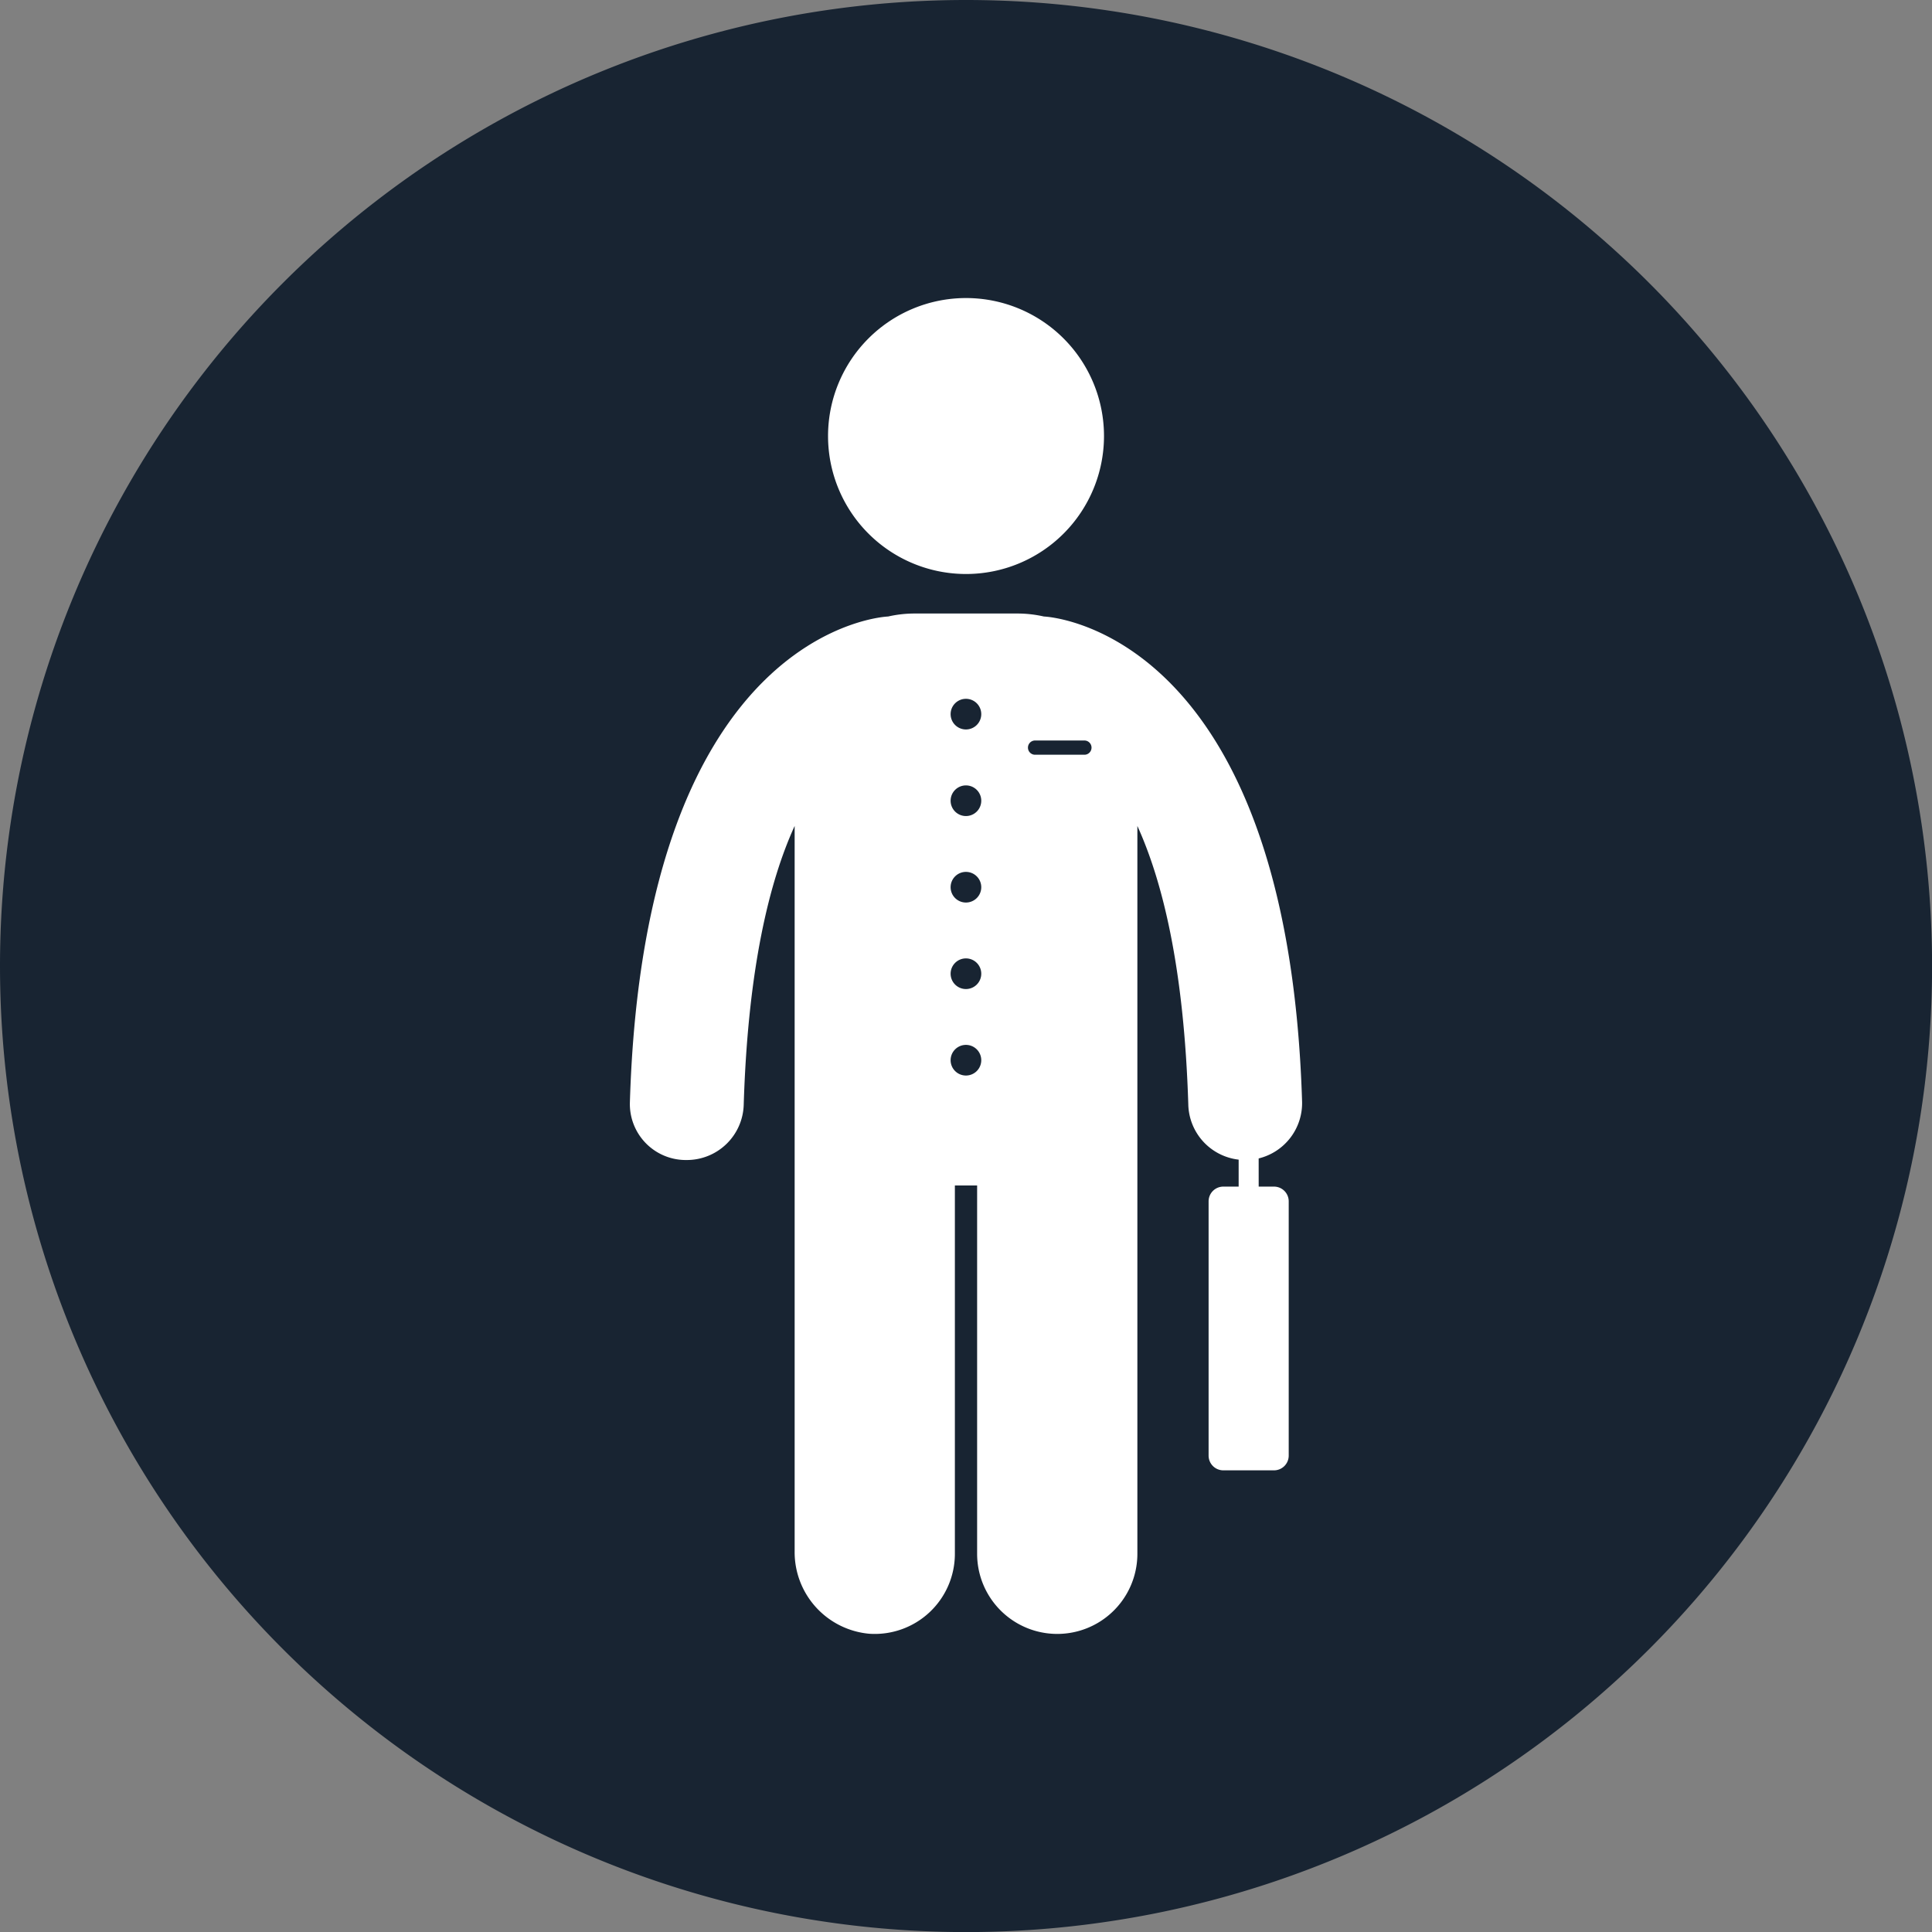 <svg xmlns="http://www.w3.org/2000/svg" xmlns:xlink="http://www.w3.org/1999/xlink" width="97.596" height="97.597" viewBox="0 0 97.596 97.597"><rect x="0" y="0" width="97.596" height="97.597" fill="#808080" stroke="none"/><defs><clipPath id="a"><rect width="33.957" height="67.483" fill="none"/></clipPath></defs><g transform="translate(-629.849 -9273.885)"><path d="M48.8,0A48.8,48.8,0,1,1,0,48.8,48.8,48.8,0,0,1,48.8,0Z" transform="translate(629.849 9273.885)" fill="#182432"/><g transform="translate(661.668 9288.941)"><g clip-path="url(#a)"><path d="M33.678,6.97a6.97,6.97,0,1,0-6.97,6.97,6.97,6.97,0,0,0,6.97-6.97" transform="translate(-9.728 0)" fill="#fff"/><path d="M31.763,58.952a2.876,2.876,0,0,0,2.193-2.882c-.74-24.063-13.042-24.494-13.042-24.494a6.046,6.046,0,0,0-1.326-.151H14.371a6.042,6.042,0,0,0-1.326.151S.726,32.006,0,56.121a2.827,2.827,0,0,0,2.787,2.911h.09A2.875,2.875,0,0,0,5.75,56.247c.212-6.9,1.3-11.3,2.573-14.091v36.63A4.139,4.139,0,0,0,12.1,82.963a4.048,4.048,0,0,0,4.317-4.039V60.318h1.124V78.924a4.047,4.047,0,1,0,8.095,0V42.156c1.273,2.8,2.36,7.187,2.573,14.091a2.873,2.873,0,0,0,2.543,2.766v1.362h-.774a.744.744,0,0,0-.744.744V73.964a.744.744,0,0,0,.744.744h2.559a.744.744,0,0,0,.744-.744V61.119a.744.744,0,0,0-.744-.744h-.773Z" transform="translate(0 -15.489)" fill="#fff"/><path d="M33.5,40.7a.774.774,0,1,0-.774.774A.774.774,0,0,0,33.5,40.7" transform="translate(-15.75 -19.681)" fill="#182432"/><path d="M33.5,49.321a.774.774,0,1,0-.774.774.774.774,0,0,0,.774-.774" transform="translate(-15.75 -23.928)" fill="#182432"/><path d="M33.5,57.937a.774.774,0,1,0-.774.774.774.774,0,0,0,.774-.774" transform="translate(-15.75 -28.175)" fill="#182432"/><path d="M33.5,66.554a.774.774,0,1,0-.774.774.774.774,0,0,0,.774-.774" transform="translate(-15.75 -32.422)" fill="#182432"/><path d="M33.5,75.17a.774.774,0,1,0-.774.774.774.774,0,0,0,.774-.774" transform="translate(-15.75 -36.669)" fill="#182432"/><path d="M42.508,44.793H39.978a.36.36,0,0,1,0-.719h2.529a.36.36,0,0,1,0,.719" transform="translate(-19.528 -21.723)" fill="#182432"/></g></g></g></svg>